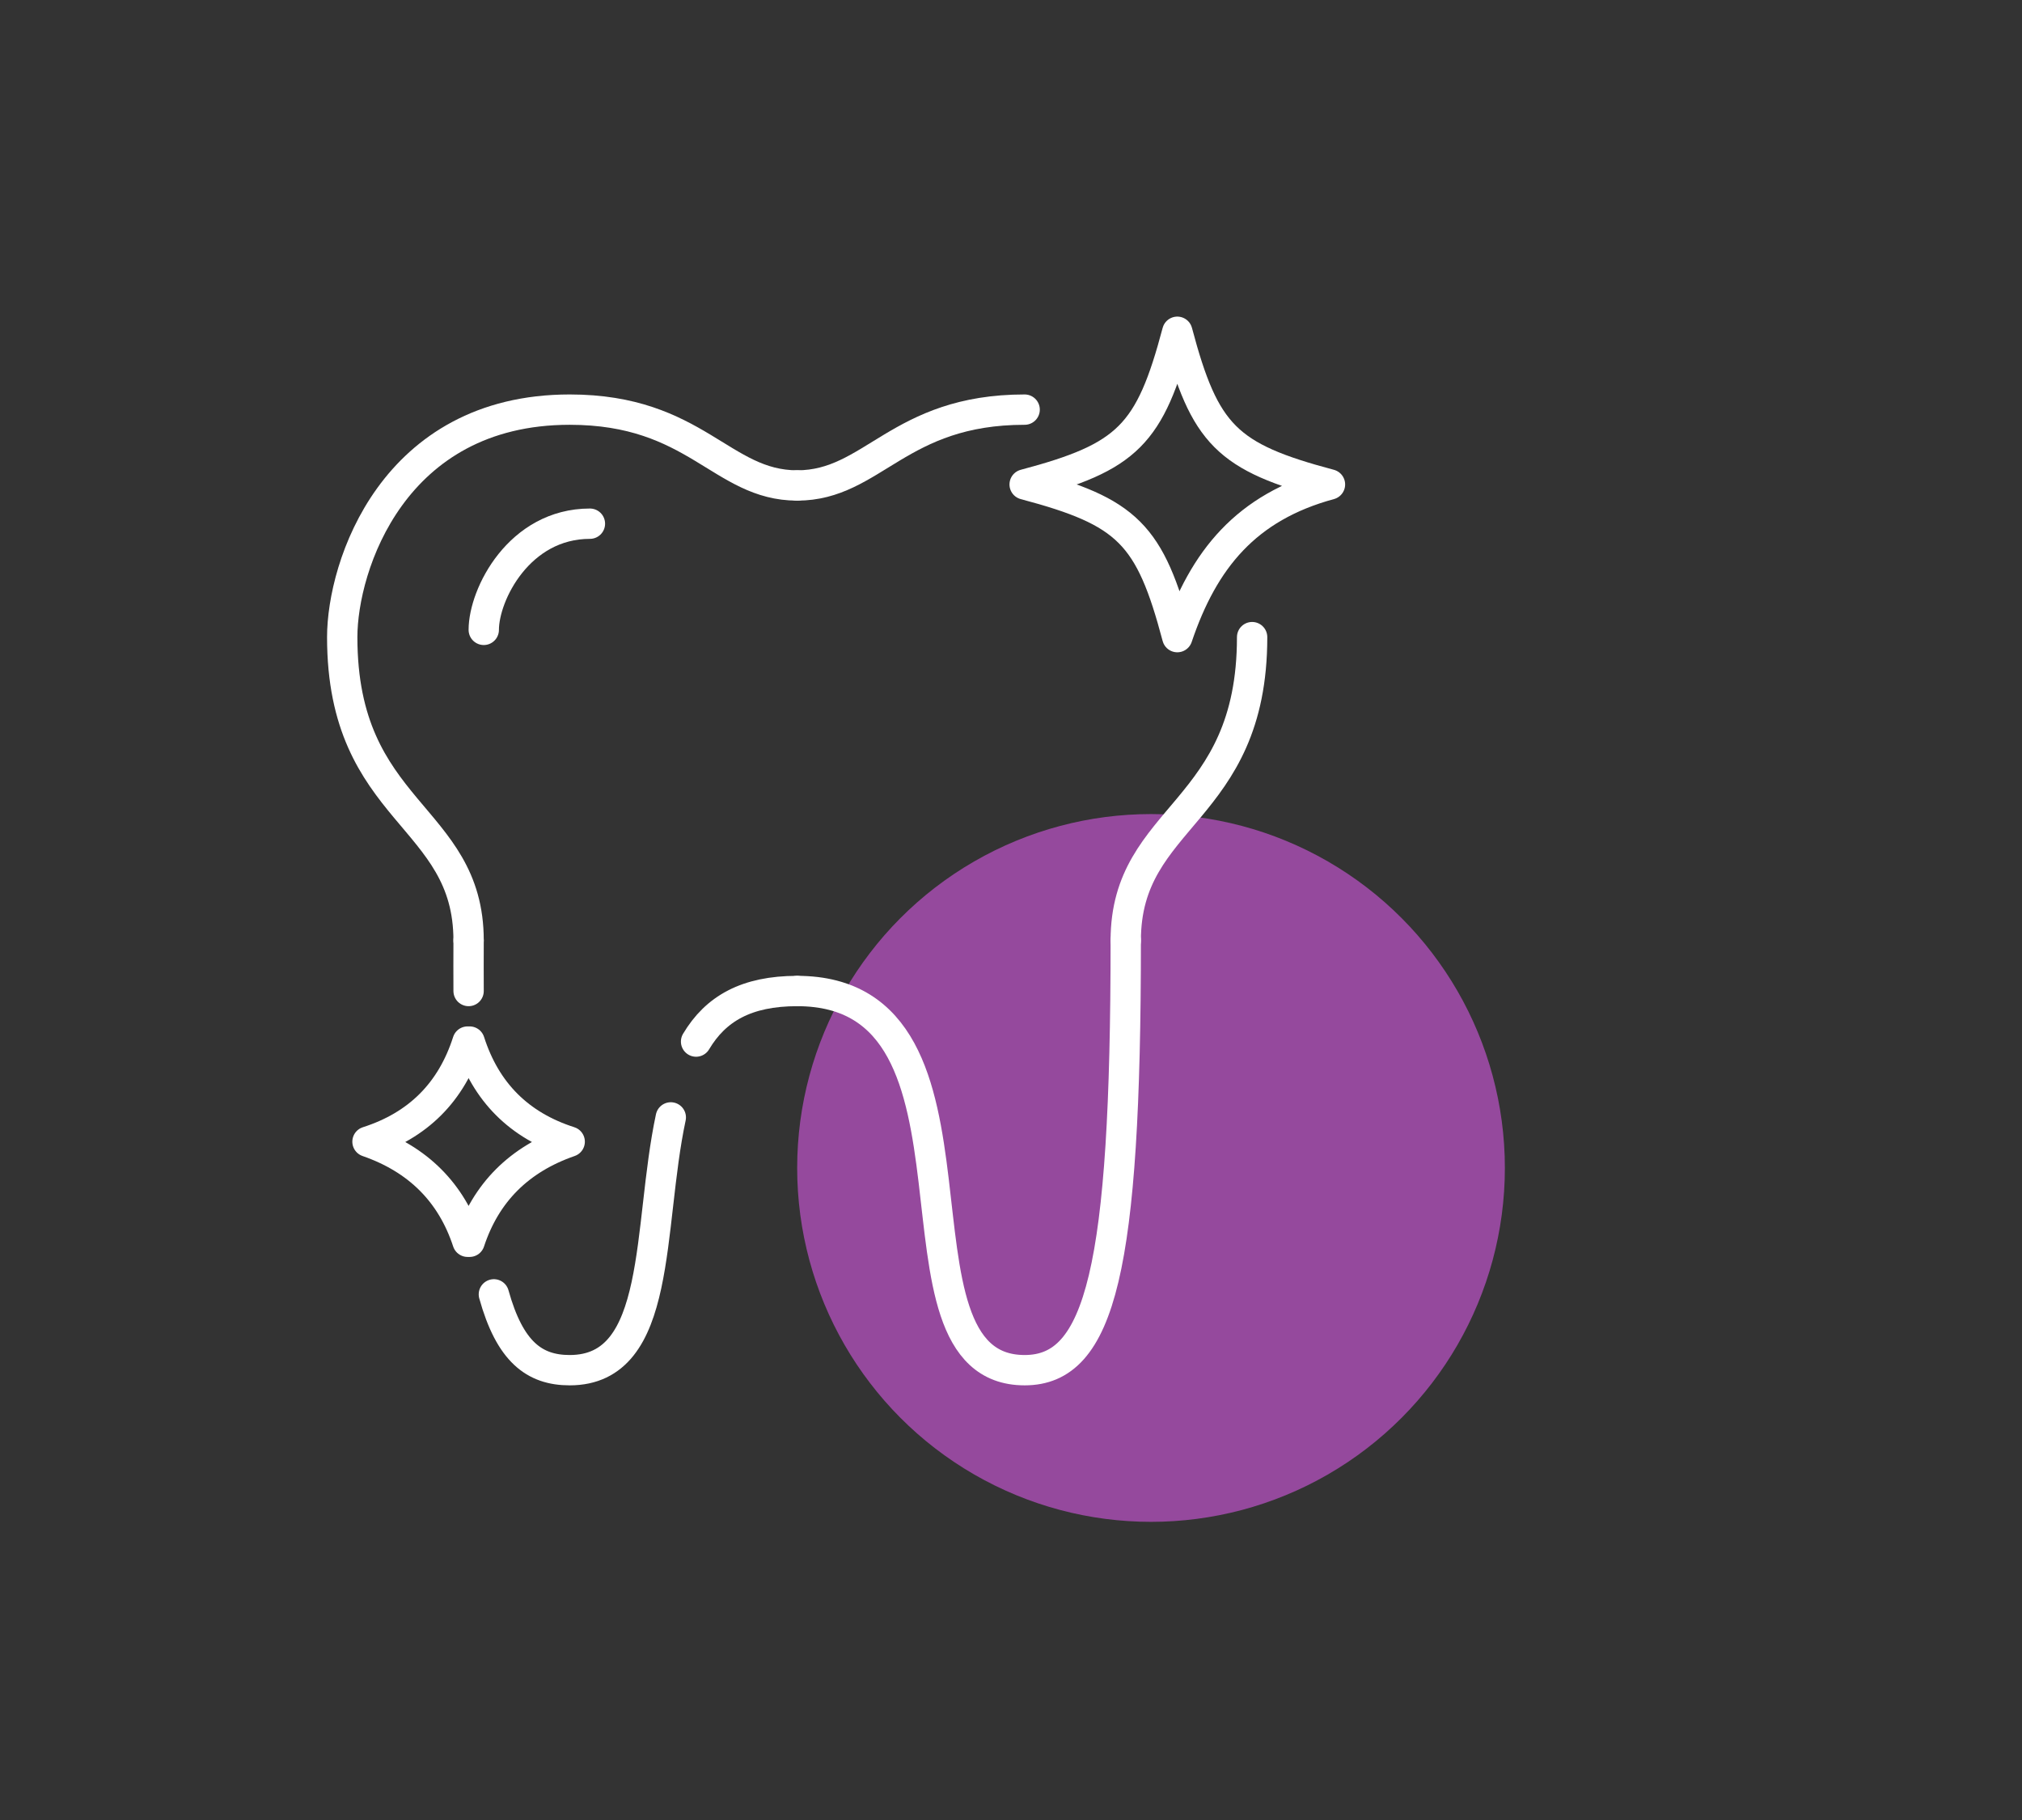 <?xml version="1.0" encoding="UTF-8"?>
<svg id="_ëîé_1" data-name="‘ëîé_1" xmlns="http://www.w3.org/2000/svg" width="640" height="576" viewBox="0 0 640 576">
  <rect x="0" y="0" width="640" height="576" fill="#333333" stroke="none"/>
  <defs>
    <style>
      .cls-1 {
        fill: #95499d;
        stroke-width: 0px;
      }

      .cls-2 {
        fill: none;
        stroke: #fff;
        stroke-linecap: round;
        stroke-linejoin: round;
        stroke-width: 9.6px;
      }
    </style>
  </defs>
  <circle class="cls-1" cx="364.32" cy="369.64" r="112"/>
  <g>
    <path class="cls-2" d="m148.32,297.64c0-40-40-40-40-96,0-22.4,16-72,72-72,40,0,48,24,72,24"/>
    <path class="cls-2" d="m324.32,129.64c-40,0-48,24-72,24"/>
    <path class="cls-2" d="m148.32,313.64c-.05-5.13,0-10.46,0-16"/>
    <path class="cls-2" d="m212.32,353.64c-7.47,34.97-2.44,80-32,80-11.23,0-18.96-5.88-24-24"/>
    <path class="cls-2" d="m252.32,313.64c-16.05,0-25.8,5.58-32,16"/>
    <path class="cls-2" d="m153.12,199.34c0-11.2,11.2-33.6,33.6-33.6"/>
    <line class="cls-2" x1="356.32" y1="297.64" x2="356.32" y2="297.64"/>
    <path class="cls-2" d="m252.32,313.64c67.2,0,24,120,72,120,24,0,32-32,32-136,0-40,40-40,40-96"/>
  </g>
  <path class="cls-2" d="m420.96,153.32c-26.5,7.19-40,23.68-48.32,48.32-8.66-32.64-15.68-39.66-48.32-48.32,32.64-8.66,39.66-15.68,48.32-48.32,8.66,32.64,15.68,39.66,48.32,48.32Z"/>
  <path class="cls-2" d="m148.64,329.64q7.68,24,31.68,31.68-24,8.32-31.68,31.68h-.64q-7.68-23.36-31.68-31.68,24-7.68,31.68-31.68"/>
</svg>